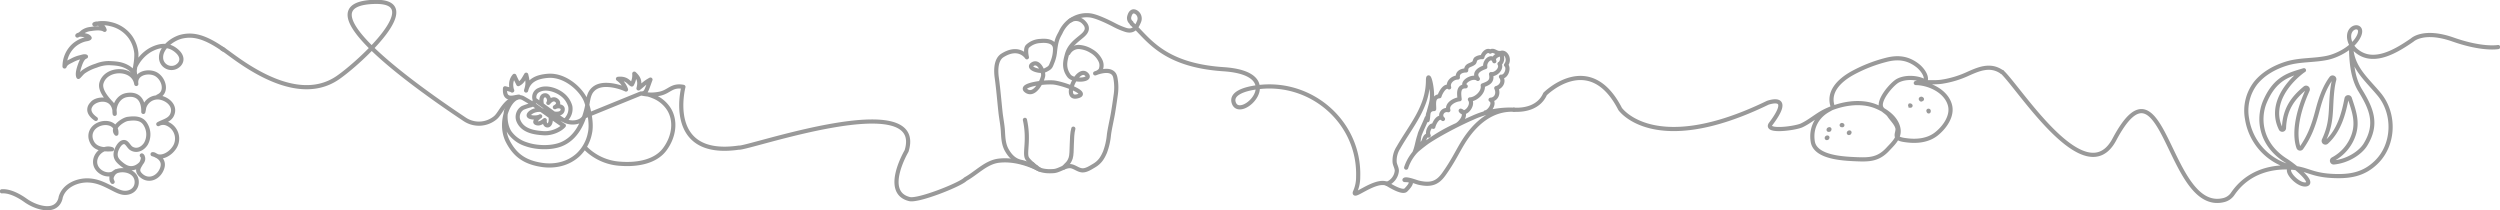 <svg xmlns="http://www.w3.org/2000/svg" xmlns:xlink="http://www.w3.org/1999/xlink" width="1200" height="100.846" viewBox="0 0 1200 100.846">
  <defs>
    <clipPath id="clip-path">
      <rect id="Rectangle_13" data-name="Rectangle 13" width="1200" height="100.846" fill="none" stroke="#000" stroke-width="2"/>
    </clipPath>
  </defs>
  <g id="Group_29" data-name="Group 29" opacity="0.4">
    <g id="Group_26" data-name="Group 26">
      <g id="Group_25" data-name="Group 25" clip-path="url(#clip-path)">
        <path id="Path_3510" data-name="Path 3510" d="M436.658,76.139c2.275,3.214,6.643,3.595,10.28,3.279,2.739-.237,5.777-2.928,8.477-2.255,1.749.437,3.284,1.826,5.117,1.924,1.893.1,3.924-1.269,5.5-2.186,2.8-1.627,4.1-3.558,5.388-6.535a32.234,32.234,0,0,0,1.911-8.471c.462-3.252,1.24-6.436,1.818-9.666.572-3.2,1.015-6.418,1.468-9.623a23.87,23.87,0,0,0,.01-6.566c-.264-1.915-.463-3.456-2.363-4.3-2.768-1.229-7.56.8-7.56.8a5.115,5.115,0,0,0,2.569-1.592,5.263,5.263,0,0,0,.042-4.352,10.684,10.684,0,0,0-4.369-4.746,12.884,12.884,0,0,0-6.113-1.993,5.725,5.725,0,0,0-4.993,2.962" transform="translate(58.973 2.682)" fill="none" stroke="#000" stroke-linecap="round" stroke-linejoin="round" stroke-width="2"/>
        <path id="Path_3511" data-name="Path 3511" d="M440.435,79.161c-.6.064-.922-.263-1.461-.507a25.543,25.543,0,0,0-5.641-2.009c-3.224-.657-5.293-2.748-6.922-5.589s-1.739-5.972-1.922-9.2c-.174-3.06-.823-6.061-1.152-9.113-.6-5.519-1.024-11.054-1.79-16.531-.484-3.457-.505-8.662,2.716-10.685,8.035-5.046,11.751.9,11.751.9s-1.026-4.006.337-5.337a9.588,9.588,0,0,1,6.149-2.5c3.049-.311,6.774.14,7.018,3.436a16.257,16.257,0,0,1-1.183,6.519c-1.009,2.588-.962,2.765-3.411,4.024-2.464,1.267-9.154-.918-6.2-2.821s5.141,3.253,5.113,5.219-3.9,10.5-8.043,7.6,9.454-4.641,13.659-3.974c5.066.8,17.253,5.342,10.42,6.638s.725-15.155,4.906-10.494c2.482,2.767-6.482,3.377-8.579.533-2.688-3.645-1.833-7.014-1.006-10.059,1.246-4.594,4.561-6.695,7.423-9.133,2.333-1.986,3.108-4.048.656-6.479a5.162,5.162,0,0,0-7.074-.375,14.9,14.9,0,0,0-3.986,5.238c-1.38,2.609-2.161,3.581-2.8,9.96" transform="translate(56.9 1.081)" fill="none" stroke="#000" stroke-linecap="round" stroke-linejoin="round" stroke-width="2"/>
        <path id="Path_3512" data-name="Path 3512" d="M449.853,73.05c1.212-1.447,2.469-1.951,3.33-4.556s.131-10.124,1.266-14.089" transform="translate(60.755 7.347)" fill="none" stroke="#000" stroke-linecap="round" stroke-linejoin="round" stroke-width="2"/>
        <path id="Path_3513" data-name="Path 3513" d="M772.835,58.153c-.157.039-.312.069-.319.255a.928.928,0,0,0,.2-.047c.009.011-.079-.16-.085-.129.011-.092.115.024.14-.017" transform="translate(104.332 7.854)" fill="none" stroke="#000" stroke-linecap="round" stroke-linejoin="round" stroke-width="2"/>
        <path id="Path_3514" data-name="Path 3514" d="M782.173,56.015c-.157.039-.312.069-.319.257a.928.928,0,0,0,.2-.047c.009.01-.079-.16-.085-.129.011-.092.115.024.14-.018" transform="translate(105.593 7.565)" fill="none" stroke="#000" stroke-linecap="round" stroke-linejoin="round" stroke-width="2"/>
        <path id="Path_3515" data-name="Path 3515" d="M773.693,54.643c-.246.057-.381.094-.4.287a1.094,1.094,0,0,0,.328-.044c0-.053-.061-.052-.182,0" transform="translate(104.437 7.38)" fill="none" stroke="#000" stroke-linecap="round" stroke-linejoin="round" stroke-width="2"/>
        <path id="Path_3516" data-name="Path 3516" d="M778.984,52.894s-.036-.083-.158.036a2.587,2.587,0,0,1,.326.019" transform="translate(105.184 7.14)" fill="none" stroke="#000" stroke-linecap="round" stroke-linejoin="round" stroke-width="2"/>
        <path id="Path_3517" data-name="Path 3517" d="M808,44.707c-.12-.108-.229-.222-.468-.04-.032,0,.159.154.15.141-.01.02.166-.237.125-.211.121-.084.023.132.086.114" transform="translate(109.061 6.02)" fill="none" stroke="#000" stroke-linecap="round" stroke-linejoin="round" stroke-width="2"/>
        <path id="Path_3518" data-name="Path 3518" d="M812.829,41.947c-.184-.174-.292-.262-.545-.083a.717.717,0,0,0,.206.262c.067-.054.037-.11-.089-.166" transform="translate(109.703 5.641)" fill="none" stroke="#000" stroke-linecap="round" stroke-linejoin="round" stroke-width="2"/>
        <path id="Path_3519" data-name="Path 3519" d="M815.621,46.943s.089-.118-.118-.111a1.98,1.98,0,0,1,.125.325" transform="translate(110.137 6.325)" fill="none" stroke="#000" stroke-linecap="round" stroke-linejoin="round" stroke-width="2"/>
      </g>
    </g>
    <g id="Group_28" data-name="Group 28">
      <g id="Group_27" data-name="Group 27" clip-path="url(#clip-path)">
        <path id="Path_3520" data-name="Path 3520" d="M75.669,42.243c5.151-2.111,2.667-9.46-1.729-11.075-3.759-1.381-9.364.258-8.624,5.07-1.27-8.087-14.4-8.05-16.7-.548-1.069,3.5,2.793,7.682,4.554,9.617-2.011-2.331-7.1-1.849-8.885.138C42.88,47.01,41.113,49.62,45.9,53.02c-10.591-7.271,9.2-15.357,9.05-2.439-.6-3.426,1.38-8.29,5.8-9.018,5.641-.928,8.076,2.709,7.94,8.09a18.182,18.182,0,0,0,.385-2.058A6.784,6.784,0,0,1,76.163,42.7c4.027.461,8.379,4.032,6.278,8.469-1.216,2.57-4.413,3.05-6.561,4.345a4.7,4.7,0,0,1,4.405-.146,7.774,7.774,0,0,1,2.873,12.024c-1.648,2.2-4.858,4.318-7.687,3.514-.894-.254-1.336-.983-2.334-.952,2.841.812,5.865,2.881,4.63,6.646-1.5,4.575-6.5,6.915-10.221,3.443-2.552-2.384-.8-3.962.319-6.11.481-.921,1.106-2.79.1-3.394,2.1,2.317-1.34,5.246-3.447,5.871-2.779.823-4.8-.438-6.792-2.153-1.776-1.528-2.746-3-2.18-5.5.347-1.531,2.085-5.021,4.186-4.607,1.276.253,2.029,2.3,3.214,3.025,2.63,1.614,5.482.152,6.985-2.232a9.176,9.176,0,0,0-.245-9.371c-1.8-3.024-5.212-3-8.456-2.558-2.285.314-8.086,4.245-5.49,7.1.419-4.456-4.021-5.978-7.8-4.717-3.962,1.322-5.871,5.186-3.757,8.981,1.867,3.352,6.12,3.379,9.486,3.193-4.451-1.607-9.094,3.078-7.942,7.465,1.026,3.91,6.762,6.368,9.923,3.071-1.49.97-3.1,3.52-1.7,5.132-3.525-6.859,10.932-7.935,11.558-.375.291,3.506-2.487,5.839-6,5.628-1.933-.116-4.125-1.318-5.833-2.187-3.632-1.85-6.86-3.51-11.068-3.751-5.557-.32-12.055,2.482-13.592,8.133,0,0-.812,7.97-11.618,4.177a22.375,22.375,0,0,1-5.455-2.891C9.534,90.27,4.9,87.476.785,87.756" transform="translate(0.106 4.067)" fill="none" stroke="#000" stroke-linecap="round" stroke-linejoin="round" stroke-width="2"/>
        <path id="Path_3521" data-name="Path 3521" d="M61.524,36.751c-1.042-2.025-.484-4.567-.211-6.8a27.6,27.6,0,0,0,.455-5.639,16.417,16.417,0,0,0-2.792-7.72,15.945,15.945,0,0,0-9.682-6.354A15.409,15.409,0,0,0,43.652,9.9a10.57,10.57,0,0,1-2.042.41c2.039-1.067,4.294.8,4.915,2.713-1.614-1.118-4.7-.724-6.6-.427a7.862,7.862,0,0,0-4.037,1.5,7.686,7.686,0,0,1-2.459,1.652c.608-.764,2.748-.326,3.528-.143.985.232,1.877.383,2.382,1.283-.365.535-1.768.6-2.376.78a13.168,13.168,0,0,0-5.3,2.872A13.644,13.644,0,0,0,27.3,30.594c.632-1.64,2.141-2.15,3.658-2.95a15.732,15.732,0,0,1,3.91-1.491c.751-.163,1.953-.673,2.7-.312-1.606.511-2.453,2.808-2.948,4.227-.471,1.354-1.365,4.109-.669,5.533.886-.78,1.568-1.791,2.519-2.508a21.729,21.729,0,0,1,5.993-2.89,16.346,16.346,0,0,1,6.174-1.229c3.231.132,6.035.3,8.939,1.96a7.854,7.854,0,0,1,3.957,5.536c-.331-1.767-.89-4.056-.316-5.748A18.161,18.161,0,0,1,68.3,22.762c5.183-2.889,9.46-2.7,13,.5s2.048,6.283-.544,7.578a5.019,5.019,0,0,1-7.136-4.686c-.041-4.565,5.535-8.976,10.126-9.967,5.084-1.1,10.566-.2,19.836,6.28" transform="translate(3.686 1.319)" fill="none" stroke="#000" stroke-linecap="round" stroke-linejoin="round" stroke-width="2"/>
        <path id="Path_3522" data-name="Path 3522" d="M251.763,66.388a25.681,25.681,0,0,0,17.14,8c8.5.659,17.045-1.078,21.395-6.939,4.492-6.052,5.508-13.644,1.966-19.313a15.669,15.669,0,0,0-7.66-6.178,16.389,16.389,0,0,0-5.782-1.3c2.609.092,2.628-1.405,4.611-6.663-2.881,1.589-3.445,2.5-5.738,4.244.914-3.5.1-5.1-2.027-7.091a8.647,8.647,0,0,1-1.175,5.2c-1.313-.537-2.165-3.2-6.654-2.7a10.5,10.5,0,0,1,3.86,5.126,25.161,25.161,0,0,0-7.02-2.05c-3.381-.427-7.071-.243-9.395,2.627-1.792,2.216-1.856,5.6-2.461,8.268-1.641,7.258-5.132,14.547-12.193,17.422-4.8,1.956-11.961,1.735-16.845,0a15.468,15.468,0,0,1-7.675-5.309c-2-2.664-2.636-7.071-2.036-10.345a9.6,9.6,0,0,1,6.222-7.205c-2.322.148-7.177,2.474-6.667-4.012,4.049,1.015,3.412,1.085,3.412,1.085S215.446,35.2,218.1,32.2c.686,1.623,1.383,2.841,1.891,3.973,1.9-.966,2.445-2.228,3.791-4.521.947,3.688.748,4.81-.05,7.6,1.238-5.162,5.6-6.668,10.466-7.055,8.572-.682,16.622,7.074,18.441,12.473,1.41,4.183,2.749,10.735,1.729,15.029a19.37,19.37,0,0,1-5.588,10.331c-4.78,4.472-11.413,5.89-17.722,4.881-7.71-1.234-12.5-4.379-16.049-11.163-5.213-9.973,1.784-24.035,7.364-20.807,0,0,3.3,1.91,4.011,2.378,2.076,1.373,14.911,10.658,15.464,10.764-1.482,1.8-5.619,3.936-9.744,3.651-3.987-.276-9.7-.891-11.912-5.658a5.058,5.058,0,0,1,1.909-6.479,26.708,26.708,0,0,1,4.207-1.362,2.645,2.645,0,0,0,1.541-2.64c2.923,2.014,13.155,9.716,14.022,9.919.91.212,1.629-.938,2.081-1.681a7.085,7.085,0,0,0,1-4.965,10.713,10.713,0,0,0-3.873-5.7c-2.733-2.155-7.586-3.848-11.024-2.239a3.7,3.7,0,0,0-2.2,4.664l3.474,2.5c-.54-2.562-.228-4.6,1.65-4.549,1.625.044,2.239,2.843,1.43,3.629.873-1.069,2.26-2.264,3.656-1.392s1.57,2.342-.523,3.463c1.843-.972,3.62-.211,3.738.7.2,1.545-.922,2.841-4.189,2.342l-1.641,1.424c.455,2.561-.334,4.4-1.572,4.271-1.135-.118-1.321-1.737-1.188-2.537-.7.549-2.575,2.313-4.3,1.278-1-.6,1.5-2.781,2.1-3.092-1.233.839-5.153.766-5.49-.3-.314-1,2.4-3.191,6.011-2.773l10.867,4.952c3.655,2.06,8.709.991,9.806-1.8l27.14-11.05c2.489.342,4.521.966,8.857.159,4.781-.889,5.858-4.415,11.563-3.326,0,0-9.058,34.368,26.6,29.161,3.6.8,90.136-29.645,80.522,1.6,0,0-11.758,19.886,1.4,23.1,4.15,1.014,23.273-6.529,26.543-9.278l.293-.27c5.4-2.986,9.978-8.237,16.188-8.9,6.659-.713,13.47,1.267,19.37,4.251,0,0-4.609-3.207-5.9-5.3-1.524-2.474,1.089-8.559-1.093-18.53" transform="translate(28.791 4.207)" fill="none" stroke="#000" stroke-linecap="round" stroke-linejoin="round" stroke-width="2"/>
        <path id="Path_3523" data-name="Path 3523" d="M595.74,77.567A21.114,21.114,0,0,1,603.3,67.116c5.807-4.486,17.648-10.588,24.339-13.471a42.831,42.831,0,0,1,19.836-3.888c-7.959-.376-16.946,3.488-24.62,16.047-2.566,4.2-4.711,8.872-9.071,14.952-2.916,4.066-6.024,5.422-12.078,4.011-1.13-.262-5.629-2.061-6.662-1.42-1.108.689,6.779-1.3.558,4.944-1.543,1.548-6.969-1.7-9.045-2.968a7.439,7.439,0,0,0,4.7-6.162c.051-1.445-.884-2.762-1.041-4.137a11.473,11.473,0,0,1,1.834-7.122c5.936-10.408,14.12-19.321,14.172-32.2.02-4.937,2.564,3.947,1.781,9.428-.294,2.057-.98,3.939-1.445,5.876-.3,1.238-.233,2.59-.548,3.775,0-2.16.108-5.419,3.162-5.348.1-2.116-.9-5.859,2.574-6.159.367-1.516,2.682-5.76,4.626-4.226-.819-2.474,1.784-4.783,4.182-4.755-.341-2.438,1.874-3.4,3.992-3.395-.06-2.692,2.354-2.372,3.77-3.674.379-.347.371-1.379.934-1.893a4.777,4.777,0,0,1,3.067-.807c.243-1.49,2.2-3.842,3.755-2.647,1.5-1.043,2.625.471,4.023.624.885.1,1.521-.094,2.167.409-1.678.119-5.264,1.253-4.193,3.577-1.184-3.334-4.931-.091-4.352,2.791-2.527.844-5.915,2.625-3.56,5.7-2.748-2.048-8.478,2.1-5.835,3.541-3.839-.1-3.18,3.741-2.915,6.2-2.412.229-6.351,2.293-5.416,5.28-2.681-.722-4.612,2.466-2.581,4.22-2.133-2.243-4.317,2.162-4.643,3.747-.465-2.09-3.489,2.042-2.209,4.22-1.931-.532-2.053,2.558-2.938,3.421a29.192,29.192,0,0,0-3.241,4.141c1.563-2.432,1.066-6.372,2.146-9,.98-2.381,2.16-4.656,3.081-7.074-1.006,3.2-2.848,6.208-3.838,9.5-.672,2.235-1.052,4.883-1.967,6.987a78.939,78.939,0,0,1,19.714-12.827c2.091-.688,6.193-5.76,2.4-7.11,1.687,2.81,6.561-2.455,4.431-5.405,2.947-.033,6.79-3.595,6.147-6.735,2.918-1.065,4.728-1.888,4-5.418,2.243.371,5.394-2.64,4.058-4.923,1.6-.872,1.7-4.087.2-4.937,2.24-1.757,5.259,2.388,2.938,5.47,1.655,1.469.073,5.959-2.443,5.632,1.647,2.129.226,4.841-2.243,5.482,1.21,2.447.14,5.4-2.741,5.581,2.519,1.571-.722,5.974-2.469,6.058" transform="translate(79.217 2.906)" fill="none" stroke="#000" stroke-linecap="round" stroke-linejoin="round" stroke-width="2"/>
        <path id="Path_3524" data-name="Path 3524" d="M452.6,9.247a13.264,13.264,0,0,1,9.312-2.525c3.221.3,9.3,3.314,12.075,4.774A34.142,34.142,0,0,0,479,13.62c3.838,1.3,5.4-.985,6.607-3.926a3.6,3.6,0,0,0-1.666-4.659c-1.131-.515-2.355-.279-3.035,2.331a2.761,2.761,0,0,0,1.025,2.866l.178.487c7.567,6.583,14.259,19.863,44.053,21.855,32.2,2.153,7.752,25.72,4.865,15.935-1.2-4.046,4.319-6.564,12.616-7.432,25.429-2.664,47.9,17.444,47.152,43a17.459,17.459,0,0,1-1.334,7c-2.35,4.707,9.326-6.1,15.186-3.493" transform="translate(61.126 0.65)" fill="none" stroke="#000" stroke-linecap="round" stroke-linejoin="round" stroke-width="2"/>
        <path id="Path_3525" data-name="Path 3525" d="M640.224,49.334c5.482.3,12.194-1.229,14.952-7.542,0,0,21.339-21.4,36.028,7.177,0,0,16.284,23.49,70.733-2.918a.838.838,0,0,1,.087-.036c.826-.293,12.278-4.165,1.506,10.083-3.182,4.209,11.747,2.191,14.812.749,4.008-1.885,7.309-4.934,11.2-6.847,7.22-3.55,16.854-5.377,24.531-2.2,4.306,1.783,9.028,4.882,10.466,9.612,1.468,4.829-1.956,7.786-4.9,10.948-4.552,4.893-8.86,5.014-15.286,4.729-5.917-.262-19.455-.809-20.684-8.421-1.1-6.839,2.22-12.479,7.967-15.441a14.889,14.889,0,0,1,1.766-.941c-2.833-7.372,2.943-12.926,9.1-16.408a69.736,69.736,0,0,1,16.249-6.435c5.771-1.527,10.589-.961,15.272,2.709,1.941,1.52,4.886,5.079,3.671,7.732-3.5-2.166-9.513-2.445-13.2-.482-2.84,1.514-10.128,9.873-7.709,13.312.877,1.249,2.632,1.944,3.6,3.394,1.264,1.894,3.536,3.966,3.95,6.194.246,1.319-.835,3.057-.17,4.128.738,1.19,3.461,1.442,4.648,1.595,4.816.62,10.093.106,14.06-2.982,3.985-3.1,8.08-8.673,6.622-13.968-1.837-6.668-9.865-10.453-16.38-10.556,3.9-.788,8.625,0,12.673-.654a46.47,46.47,0,0,0,11.533-3.389c5.716-2.579,11.369-5.22,17.045-1.3" transform="translate(86.465 3.329)" fill="none" stroke="#000" stroke-linecap="round" stroke-linejoin="round" stroke-width="2"/>
        <path id="Path_3526" data-name="Path 3526" d="M93.988,23.332c3.168,1.238,33.266,29.116,55.453,13.864C159.838,30.044,192.764-.08,166.77.8,131.566,2,185.232,40.447,210.244,57.1a12.329,12.329,0,0,0,14.726-.607q.257-.218.479-.432c2.352-2.287,4.168-7.975,10.134-9.48" transform="translate(12.693 0.106)" fill="none" stroke="#000" stroke-linecap="round" stroke-linejoin="round" stroke-width="2"/>
        <path id="Path_3527" data-name="Path 3527" d="M846.7,33.005c8.592,8.108,40.026,58.362,53.859,32.368,23.851-44.822,25.57,36.2,52.7,29.046a7.3,7.3,0,0,0,3.825-2.555c.083-.106.163-.216.24-.327,7.98-11.706,20.511-13.152,27.892-12.666,7.834.516,9.561,3.39,19.329,3.987,9.076.556,15.711-.716,21.664-6.483,8.761-8.49,9.2-23.393,1.373-32.751-6.328-7.563-13.374-13.114-13.424-23.715,0,7.571.614,15.767,4.354,21.858,5.356,8.725,8.672,16.148,2.53,26.115-2.377,3.858-8.419,7.882-15.138,8.528a.813.813,0,0,1-.443-1.539,20.75,20.75,0,0,0,9.961-11.773c2.156-6.386-.089-11.968-1.865-17.433a.807.807,0,0,0-1.56.089c-1.274,6.44-3.259,15.165-9.634,20.929a.81.81,0,0,1-1.257-.968c2.722-5.8,3.188-10.137,3.449-15.274.207-4.065.389-9.583,1.526-13.781a.809.809,0,0,0-1.424-.7c-3.238,4.36-5.111,9.767-6.687,15.784-1.944,7.426-3.9,12.346-7.624,17.664a.811.811,0,0,1-1.427-.2c-1.5-4.251-2.1-13.175,4.387-27.517a.813.813,0,0,0-1.256-.967c-5.735,4.751-9.769,10.04-10.084,19.2a.813.813,0,0,1-1.536.341c-5.225-10.591,2-21.046,9.931-27.274a11.245,11.245,0,0,1,1.186-.839c-6.628,2.035-13.9,3.431-18.887,15.492-3.289,8.273-1.844,20.251,10.266,27.876,4.247,2.674,13.656,10.5,9.768,11.4-3.524.814-9.63-5.547-8.119-7.457a.817.817,0,0,0-.461-1.238,28.229,28.229,0,0,1-19.879-22.742,21.717,21.717,0,0,1,4.085-17.123c3.7-4.619,9.135-7.611,14.711-9.361,6.407-2.01,13.117-1.419,19.631-2.782,5.3-1.109,12.9-5.159,15.341-10.677,2.656-6.008-6.1-5.138-4.632,1.939a9.718,9.718,0,0,0,3.49,5.445c8.351,6.842,19.574-.43,26.668-5.279,0,0,5.371-5.234,19.593-.226s21.632,3.606,21.632,3.606" transform="translate(114.351 1.56)" fill="none" stroke="#000" stroke-linecap="round" stroke-linejoin="round" stroke-width="2"/>
      </g>
    </g>
  </g>
</svg>
